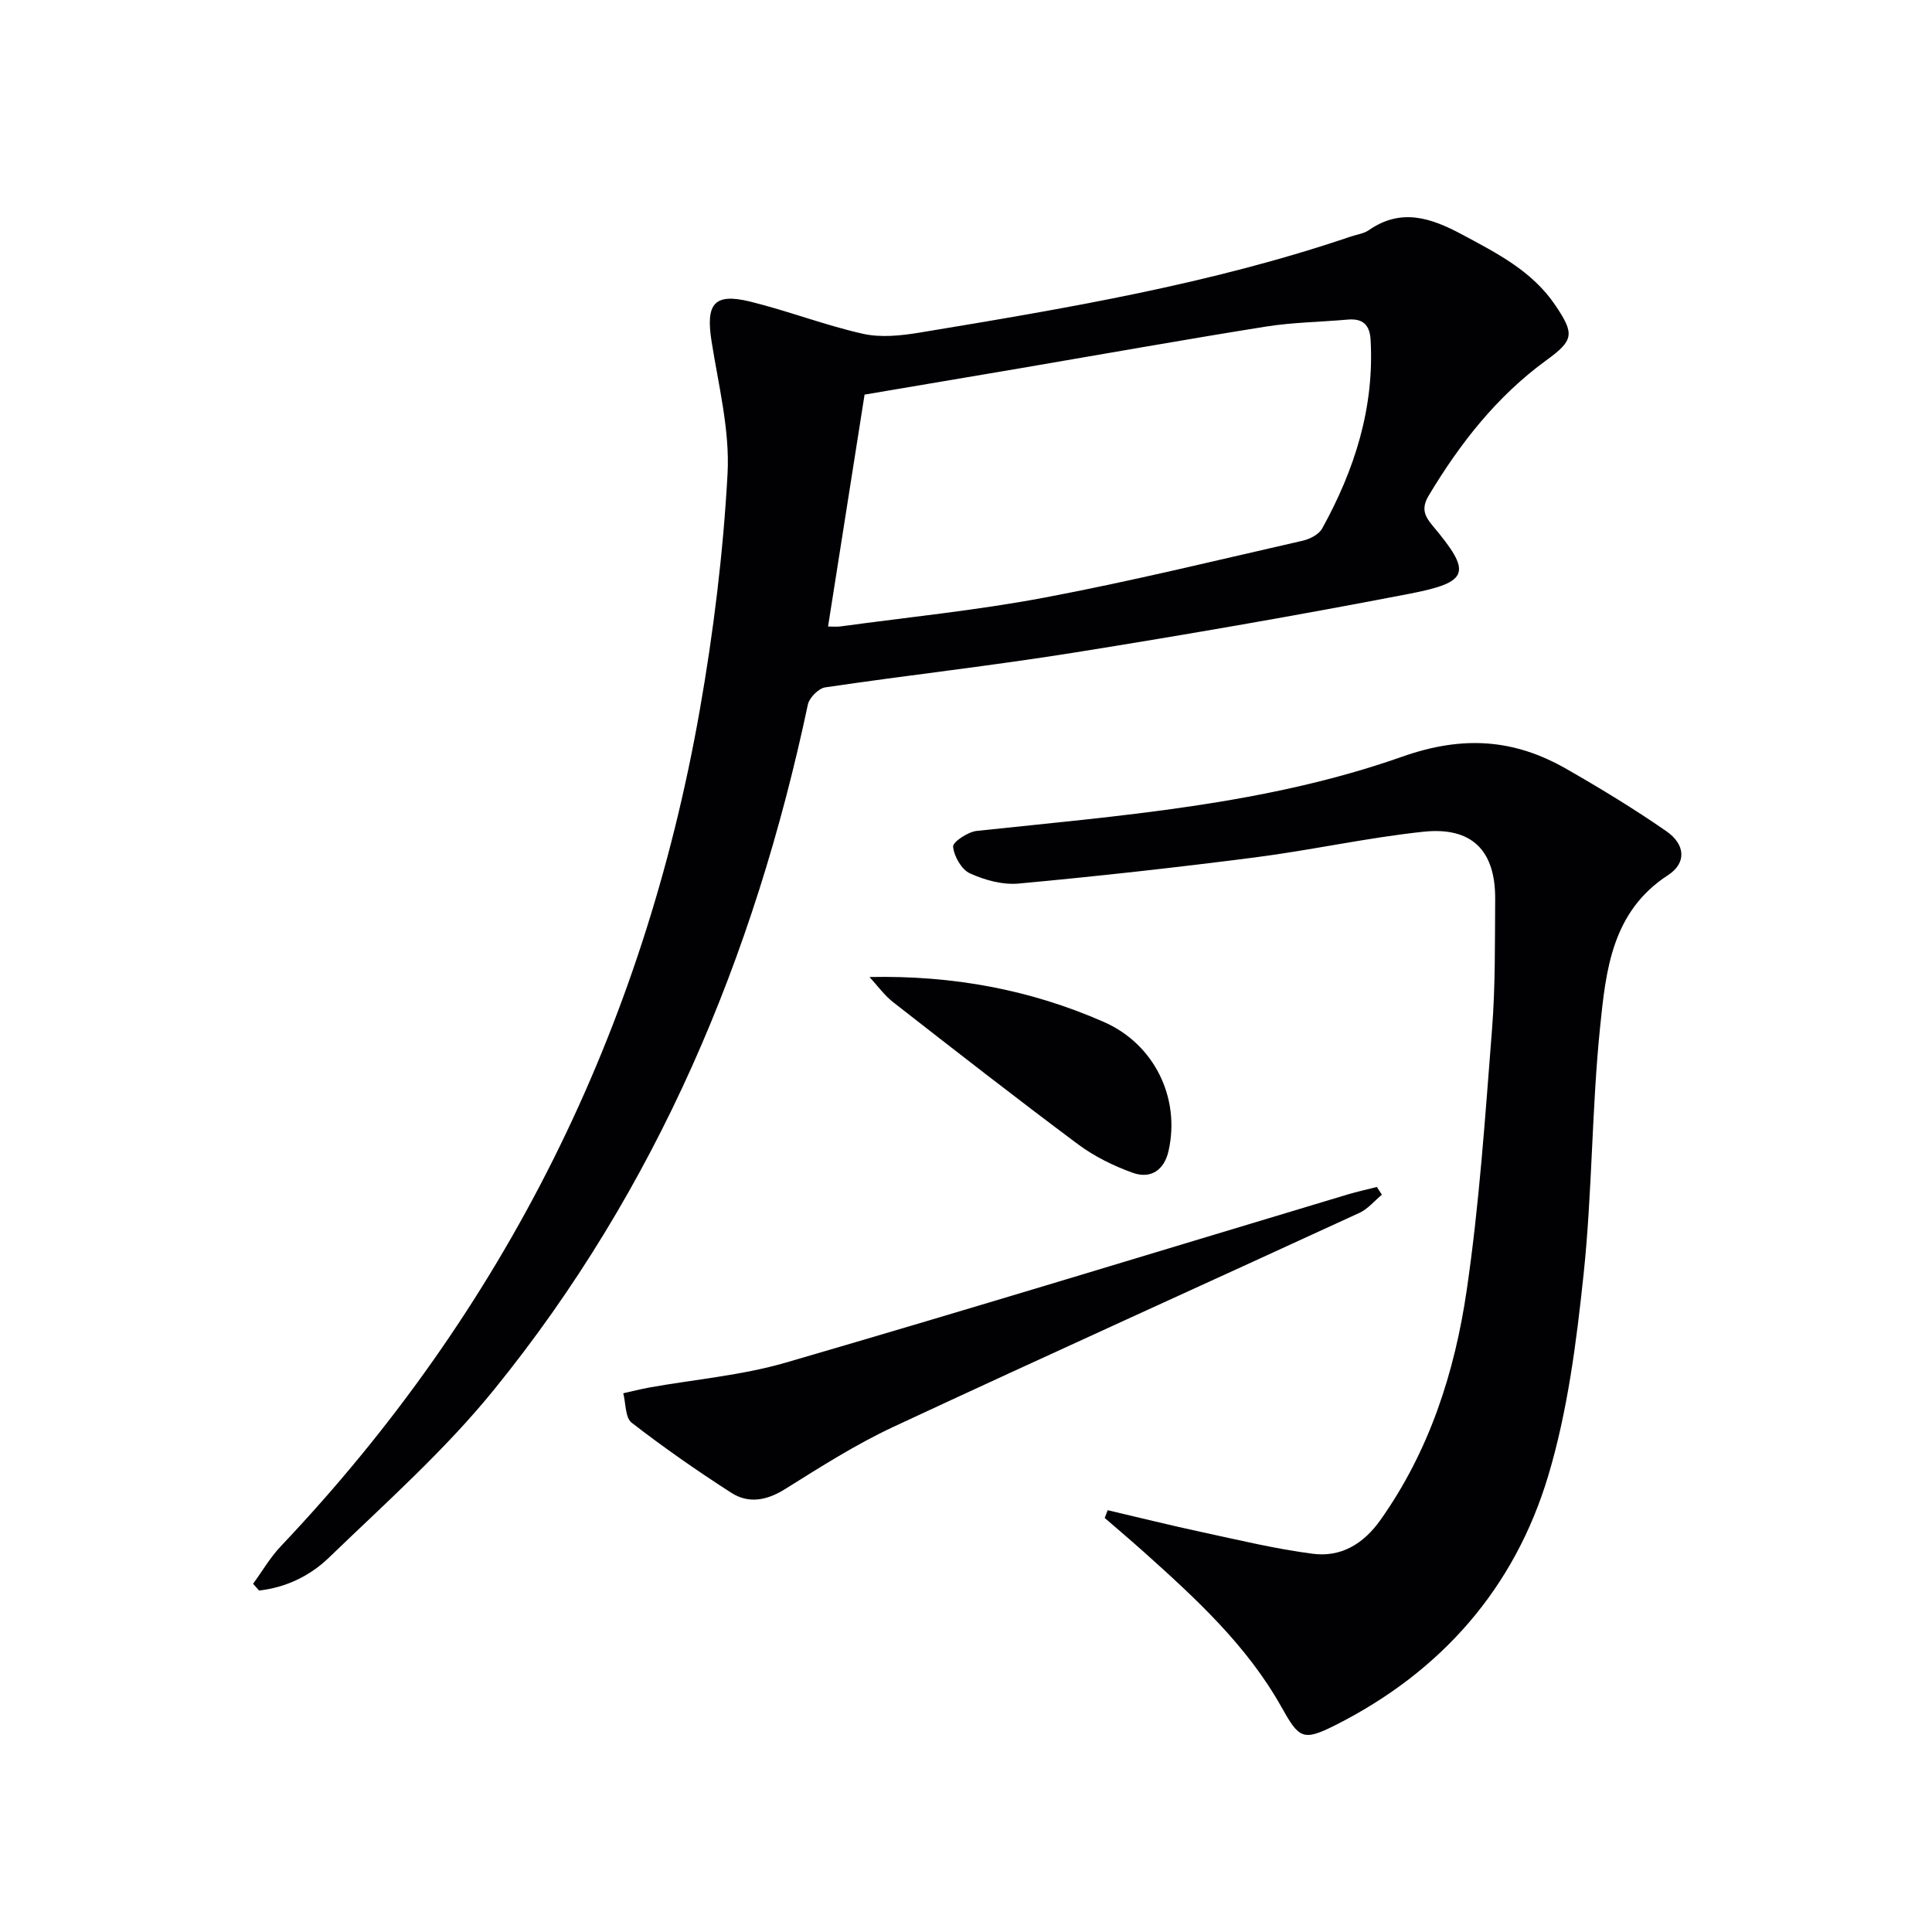 <svg enable-background="new 0 0 400 400" viewBox="0 0 400 400" xmlns="http://www.w3.org/2000/svg"><g fill="#010104"><path d="m52.4 327.9c1.91-2.61 3.55-5.47 5.76-7.79 46.39-48.95 75.06-106.83 86.72-173.09 2.84-16.15 4.85-32.53 5.75-48.89.5-9.11-1.9-18.43-3.33-27.6-1.19-7.67.58-9.91 8.01-8.09 7.85 1.93 15.45 4.89 23.32 6.66 3.71.84 7.88.4 11.72-.23 30.13-4.99 60.26-10.02 89.3-19.89 1.26-.43 2.69-.6 3.74-1.32 6.72-4.67 12.92-2.54 19.33.9 7.22 3.87 14.48 7.54 19.26 14.59 4.06 6 3.87 7.29-1.8 11.42-10.28 7.48-17.91 17.23-24.39 28.05-1.56 2.61-.86 4.21.77 6.16 8.19 9.75 7.79 11.73-4.79 14.16-22.96 4.44-46.01 8.43-69.1 12.13-17.21 2.76-34.55 4.69-51.8 7.24-1.39.2-3.31 2.14-3.61 3.56-11.05 52.16-31.22 100.24-64.98 141.85-10.21 12.59-22.53 23.52-34.24 34.83-3.86 3.72-8.9 6.16-14.41 6.75-.41-.47-.82-.93-1.23-1.4zm119.04-198.19c.91 0 1.73.09 2.52-.01 14.14-1.93 28.38-3.34 42.38-5.99 17.9-3.38 35.63-7.72 53.4-11.77 1.47-.34 3.32-1.29 4-2.52 6.71-12.13 10.82-24.97 10.03-39.05-.18-3.16-1.64-4.48-4.77-4.2-5.62.5-11.31.56-16.87 1.44-16.87 2.69-33.69 5.7-50.53 8.57-11.08 1.89-22.17 3.76-32.6 5.52-2.53 16.08-5.01 31.79-7.56 48.01z"/><path d="m229.33 312.67c6.53 1.53 13.05 3.15 19.61 4.56 7.59 1.63 15.17 3.47 22.85 4.46 5.84.76 10.5-2.03 14-6.97 10.16-14.32 15.4-30.64 17.88-47.62 2.62-17.88 3.82-35.97 5.24-54.01.7-8.94.58-17.94.65-26.92.07-10.04-4.77-15.03-14.85-13.97-11.69 1.24-23.23 3.82-34.9 5.32-16.26 2.09-32.57 3.9-48.9 5.41-3.31.31-7.02-.71-10.1-2.11-1.74-.79-3.29-3.53-3.48-5.53-.09-.96 3.07-3.07 4.9-3.26 29.73-3.17 59.76-5.38 88.09-15.37 12.59-4.44 23.16-3.67 34.03 2.56 7.04 4.03 14 8.26 20.66 12.88 3.92 2.72 4.22 6.56.35 9.08-11.67 7.57-12.88 19.76-14.08 31.5-1.74 17.01-1.62 34.21-3.42 51.21-1.48 13.99-3.29 28.19-7.3 41.6-6.97 23.31-22.15 40.61-44.04 51.66-6.84 3.45-7.56 2.78-11.27-3.83-7.11-12.67-17.7-22.39-28.38-31.96-2.68-2.4-5.43-4.73-8.15-7.08.21-.54.41-1.07.61-1.61z"/><path d="m286.1 247.35c-1.53 1.27-2.88 2.94-4.62 3.75-32.15 14.8-64.41 29.35-96.48 44.3-7.78 3.63-15.11 8.3-22.41 12.87-3.81 2.39-7.57 3.12-11.21.78-7.06-4.54-13.97-9.36-20.6-14.49-1.35-1.04-1.2-4.02-1.74-6.1 1.8-.4 3.58-.86 5.39-1.19 9.43-1.69 19.12-2.5 28.27-5.16 38.86-11.31 77.56-23.17 116.32-34.81 1.99-.6 4.03-1.03 6.05-1.55.33.53.68 1.07 1.03 1.6z"/><path d="m180.02 202.28c17.39-.36 33.39 2.65 48.55 9.32 10.38 4.56 15.86 15.67 13.36 26.71-.9 3.97-3.7 5.83-7.39 4.51-3.99-1.43-7.97-3.39-11.35-5.91-12.9-9.62-25.6-19.53-38.29-29.43-1.85-1.46-3.27-3.46-4.88-5.2z"/></g></svg>